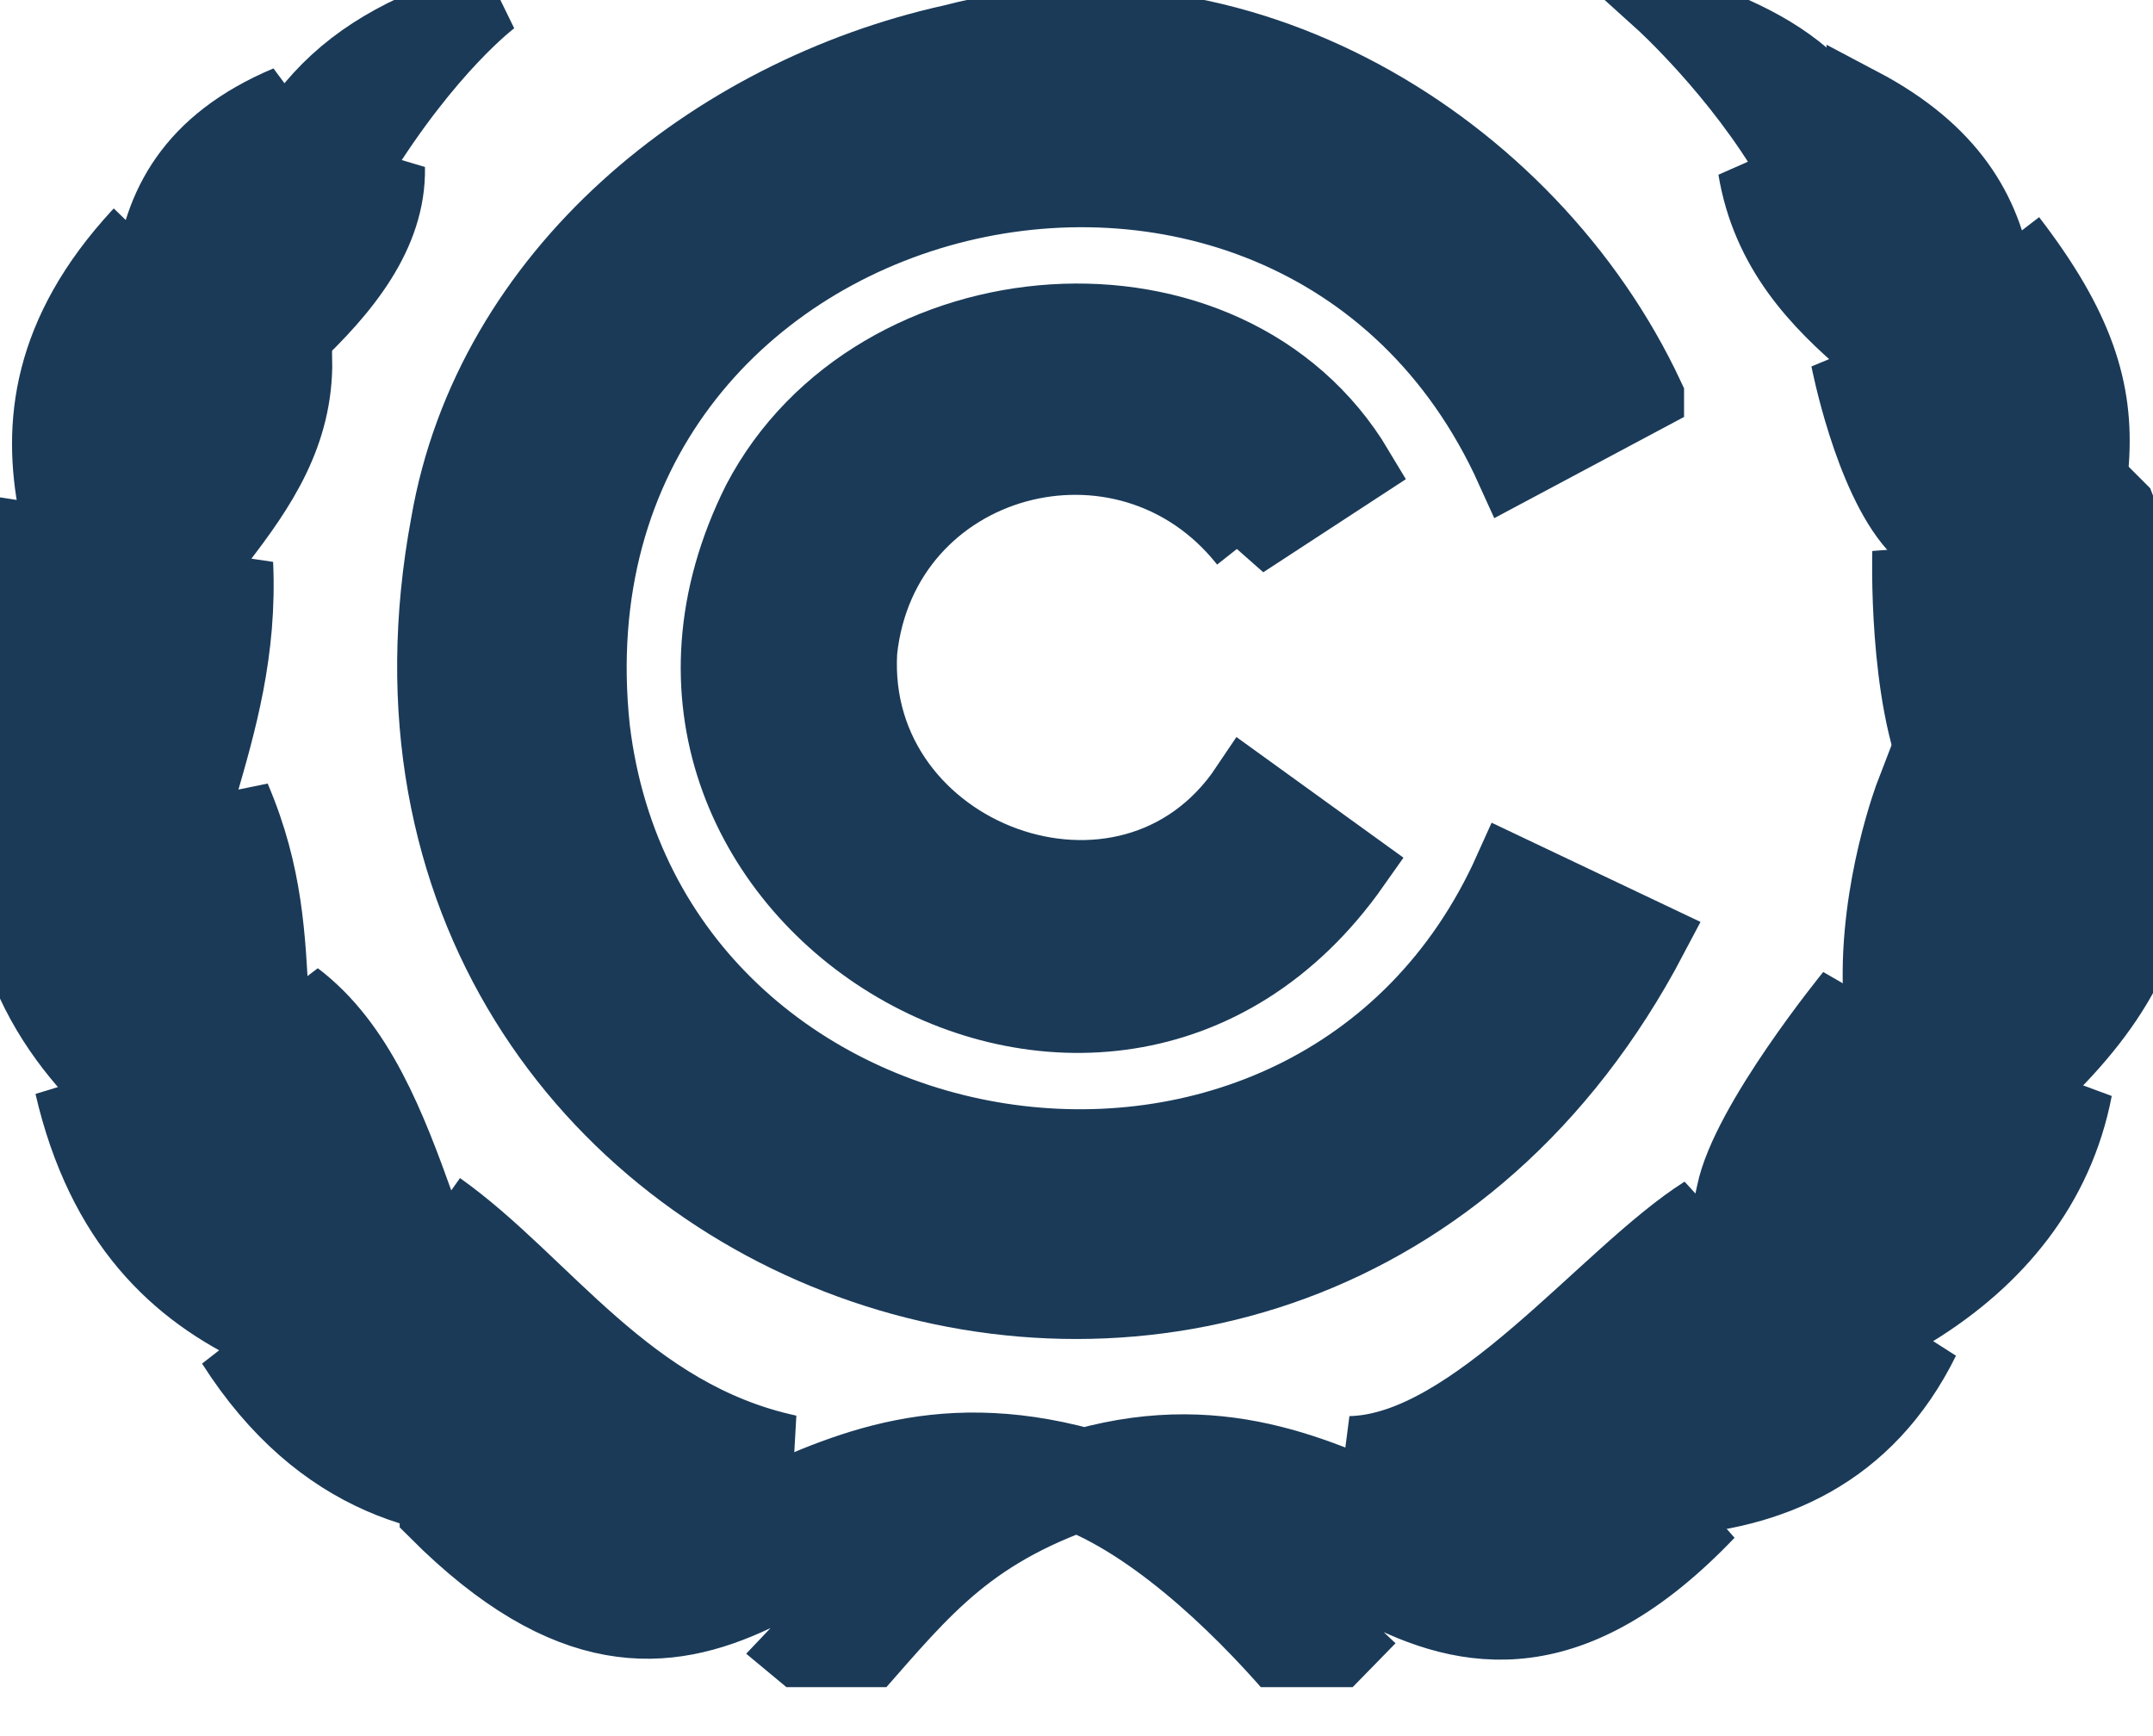 <svg width="31" height="25" viewBox="0 0 31 25" fill="none" xmlns="http://www.w3.org/2000/svg">
<g clip-path="url(#clip0_1690_282)">
<path fillRule="evenodd" clipRule="evenodd" d="M7.107 0.005C4.844 0.637 3.927 1.721 3.36 3.997C3.36 3.997 4.598 3.271 5.158 2.359C6.188 0.683 7.107 0.005 7.107 0.005Z" fill="#1A3A58" stroke="#1A3A58" strokeWidth="0.011" stroke-miterlimit="3.2"/>
<path fillRule="evenodd" clipRule="evenodd" d="M4.131 1.446C1.315 2.63 2.335 5.173 2.136 6.867C2.978 5.663 5.656 4.337 5.619 2.414C4.553 3.984 3.482 3.993 2.748 5.22C3.425 3.595 2.654 3.23 4.131 1.446Z" fill="#1A3A58" stroke="#1A3A58" strokeWidth="0.011" stroke-miterlimit="3.2"/>
<path fillRule="evenodd" clipRule="evenodd" d="M1.989 3.358C-0.67 6.23 1.491 8.684 1.686 10.369C2.155 8.309 4.314 7.326 4.284 5.181C4.284 5.181 3.559 6.145 2.735 6.902C2.097 7.487 2.01 8.105 1.889 8.247C1.871 7.11 1.311 4.025 1.989 3.358Z" fill="#1A3A58" stroke="#1A3A58" strokeWidth="0.011" stroke-miterlimit="3.2"/>
<path fillRule="evenodd" clipRule="evenodd" d="M0.359 7.301C0.359 7.301 0.373 8.585 1.064 10.137C1.596 11.332 1.849 12.4 1.849 12.4C1.849 12.4 1.874 10.846 2.275 10.27C3.081 9.109 3.433 8.114 3.433 8.114C3.549 10.639 2.239 12.246 2.462 14.331C2.027 13.359 -1.017 11.468 0.359 7.301Z" fill="#1A3A58" stroke="#1A3A58" strokeWidth="0.011" stroke-miterlimit="3.2"/>
<path fillRule="evenodd" clipRule="evenodd" d="M3.394 11.481C3.141 13.197 2.541 14.562 3.474 16.434C3.407 16.394 2.327 14.677 1.797 14.331C0.442 13.444 0.08 11.56 0.08 11.56C-0.488 15.896 4.389 17.356 4.646 17.777C3.51 15.171 4.344 13.699 3.394 11.48V11.481Z" fill="#1A3A58" stroke="#1A3A58" strokeWidth="0.011" stroke-miterlimit="3.2"/>
<path fillRule="evenodd" clipRule="evenodd" d="M0.998 15.64C1.503 16.949 4.796 18.374 6.203 19.255C6.203 19.255 5.141 18.453 5.017 17.561C4.727 15.469 4.274 14.341 4.274 14.341C6.094 15.718 6.083 19.096 7.596 20.215C5.273 19.623 1.92 19.614 0.998 15.64Z" fill="#1A3A58" stroke="#1A3A58" strokeWidth="0.011" stroke-miterlimit="3.2"/>
<path fillRule="evenodd" clipRule="evenodd" d="M6.334 17.372C7.859 18.454 9.045 20.375 11.361 20.874C10.068 21.003 5.866 23.343 3.331 19.367C4.585 20.702 6.697 20.361 9.177 20.77C7.918 20.528 7.055 18.77 6.334 17.371V17.372Z" fill="#1A3A58" stroke="#1A3A58" strokeWidth="0.011" stroke-miterlimit="3.2"/>
<path fillRule="evenodd" clipRule="evenodd" d="M6.255 21.784C10.052 23.915 11.237 19.872 15.613 21.066C19.735 19.929 21.445 24.119 24.613 21.799C20.703 25.899 18.494 20.754 16.252 21.347C17.441 22.031 18.404 22.753 19.381 23.677L18.796 24.276C17.993 23.309 16.724 22.049 15.508 21.56C13.8 22.19 13.21 23.047 12.1 24.29L11.474 23.77C12.428 22.763 13.049 22.209 14.655 21.307C11.921 21.312 10.108 25.644 6.255 21.787V21.784Z" fill="#1A3A58" stroke="#1A3A58" strokeWidth="0.011" stroke-miterlimit="3.2"/>
<path fillRule="evenodd" clipRule="evenodd" d="M23.899 0.042C25.728 0.676 26.771 1.181 27.419 3.807C27.419 3.807 26.217 3.133 25.781 2.376C25.018 1.053 23.898 0.042 23.898 0.042H23.899Z" fill="#1A3A58" stroke="#1A3A58" strokeWidth="0.011" stroke-miterlimit="3.2"/>
<path fillRule="evenodd" clipRule="evenodd" d="M26.799 1.473C29.426 2.858 28.773 4.997 28.701 6.877C28.108 5.416 25.629 4.798 25.236 2.434C26.252 3.727 27.495 4.172 28.174 5.24C27.772 4.174 27.777 2.194 26.799 1.475V1.473Z" fill="#1A3A58" stroke="#1A3A58" strokeWidth="0.011" stroke-miterlimit="3.2"/>
<path fillRule="evenodd" clipRule="evenodd" d="M28.964 3.432C30.927 5.983 30.081 7.081 29.246 10.473C29.246 10.473 28.656 8.827 27.552 7.592C26.898 6.861 26.573 5.182 26.573 5.182C26.573 5.182 27.343 6.317 28.247 7.008C28.945 7.541 29.132 8.608 29.132 8.608C29.132 8.608 28.966 7.379 29.189 6.179C29.413 4.974 28.963 3.43 28.963 3.43L28.964 3.432Z" fill="#1A3A58" stroke="#1A3A58" strokeWidth="0.011" stroke-miterlimit="3.2"/>
<path fillRule="evenodd" clipRule="evenodd" d="M30.532 7.31C31.459 9.678 30.557 12.265 28.395 14.336C28.395 14.336 28.634 12.717 27.916 11.16C27.396 10.03 27.458 7.949 27.458 7.949C27.745 9.485 29.139 9.992 29.001 12.769C29.001 12.769 29.216 10.95 29.74 10.237C30.552 9.134 30.531 7.309 30.531 7.309L30.532 7.31Z" fill="#1A3A58" stroke="#1A3A58" strokeWidth="0.011" stroke-miterlimit="3.2"/>
<path fillRule="evenodd" clipRule="evenodd" d="M30.829 11.564C31.794 14.308 28.299 16.547 26.264 17.824C26.264 17.824 27.094 15.746 27.036 14.266C26.978 12.787 27.507 11.414 27.507 11.414C27.81 12.434 28.236 14.947 27.545 16.29C28.199 15.021 30.753 12.899 30.858 11.537L30.831 11.564H30.829Z" fill="#1A3A58" stroke="#1A3A58" strokeWidth="0.011" stroke-miterlimit="3.2"/>
<path fillRule="evenodd" clipRule="evenodd" d="M26.639 14.313C26.639 14.313 25.131 16.161 24.926 17.174C24.538 19.085 23.345 20.178 23.345 20.178C26.394 19.909 29.374 18.504 29.915 15.688C28.891 17.475 26.42 18.038 24.842 19.189C24.842 19.189 25.916 18.085 25.971 17.41C26.112 15.705 26.639 14.313 26.639 14.313Z" fill="#1A3A58" stroke="#1A3A58" strokeWidth="0.011" stroke-miterlimit="3.2"/>
<path fillRule="evenodd" clipRule="evenodd" d="M24.523 17.438C23.11 18.333 21.207 20.855 19.44 20.892C22.111 21.654 26.088 22.599 27.715 19.301C26.668 20.602 24.125 20.468 22.057 20.619C23.654 19.95 23.777 18.411 24.523 17.438Z" fill="#1A3A58" stroke="#1A3A58" strokeWidth="0.011" stroke-miterlimit="3.2"/>
<path fillRule="evenodd" clipRule="evenodd" d="M23.748 5.704L21.751 6.769C18.615 -0.17 7.715 2.472 8.571 10.496C9.387 17.255 18.921 18.765 21.724 12.518L23.8 13.504C18.654 23.285 4.387 18.411 6.414 7.54C7.039 3.921 10.245 1.331 13.71 0.564C17.769 -0.502 22.037 2.044 23.748 5.703V5.704Z" fill="#1A3A58" stroke="#1A3A58" strokeWidth="0.011" stroke-miterlimit="3.2"/>
<path fillRule="evenodd" clipRule="evenodd" d="M17.917 7.82C16.205 5.654 12.716 6.589 12.419 9.378C12.244 12.343 16.248 13.834 17.93 11.322L19.515 12.467C15.9 17.609 8.086 12.835 10.901 7.209C12.58 4.004 17.688 3.596 19.567 6.744L17.916 7.822L17.917 7.82Z" fill="#1A3A58" stroke="#1A3A58" strokeWidth="0.011" stroke-miterlimit="3.2"/>
</g>
<defs>
<clipPath id="clip0_1690_282">
<rect width="31" height="24.295" fill="white"/>
</clipPath>
</defs>
</svg>
